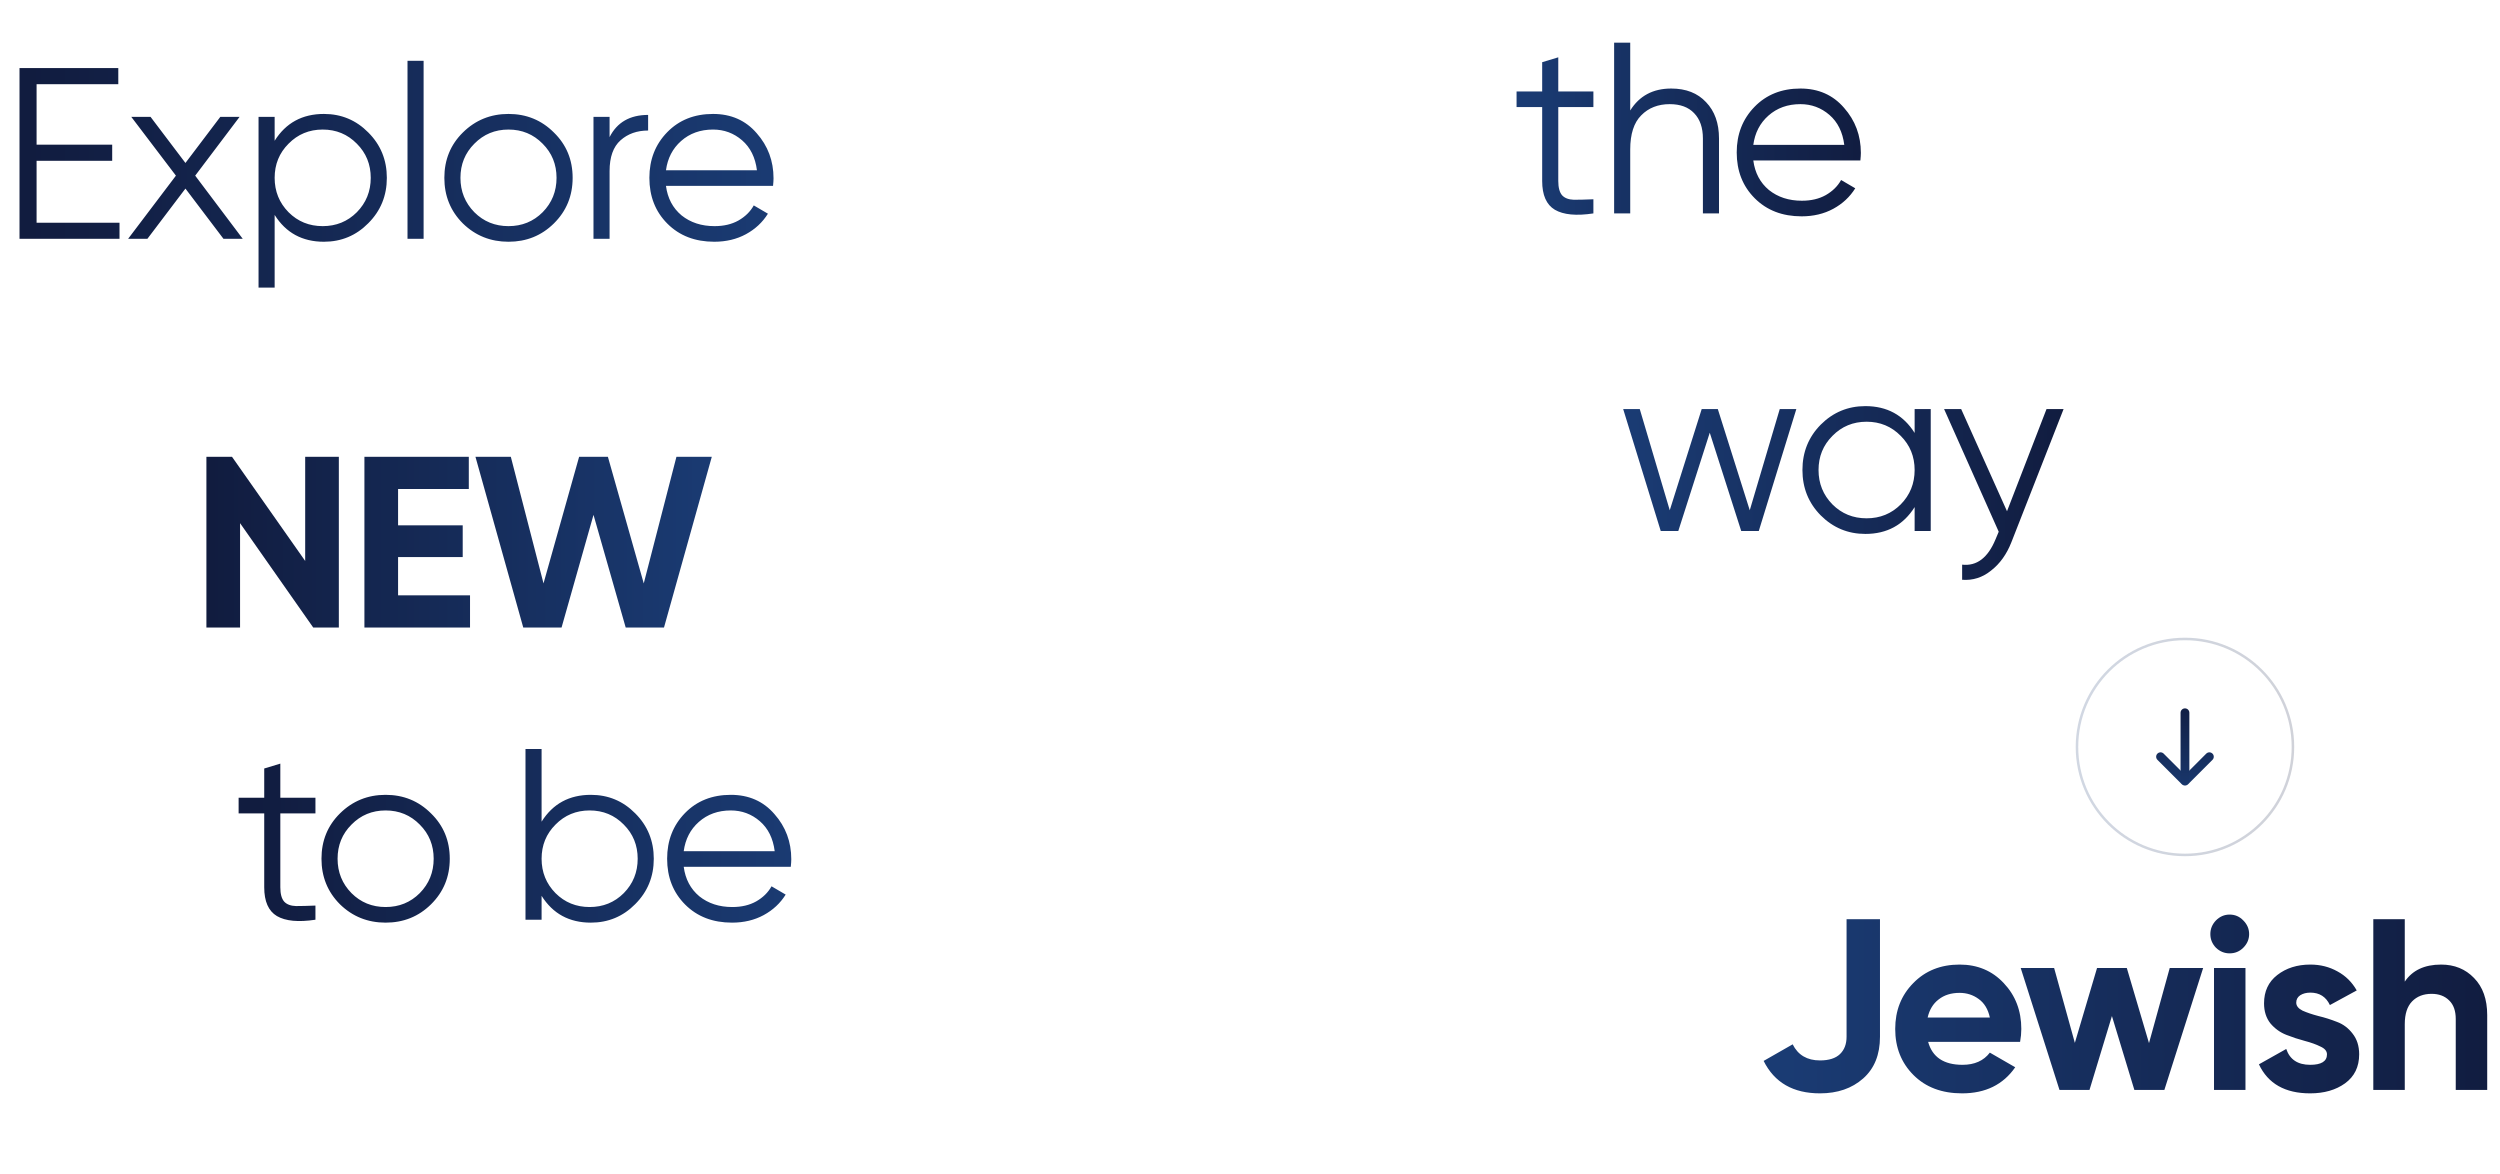 <svg width="984" height="462" viewBox="0 0 984 462" fill="none" xmlns="http://www.w3.org/2000/svg">
<path d="M14.4 87.664H47.04V94H7.68V26.8H46.56V33.136H14.4V56.944H44.16V63.28H14.4V87.664ZM95.546 94H87.962L72.986 74.224L58.01 94H50.426L69.242 69.136L51.674 46H59.258L72.986 64.144L86.714 46H94.298L76.826 69.136L95.546 94ZM127.492 44.848C134.34 44.848 140.164 47.28 144.964 52.144C149.828 57.008 152.26 62.96 152.26 70C152.26 77.04 149.828 82.992 144.964 87.856C140.164 92.72 134.34 95.152 127.492 95.152C118.98 95.152 112.516 91.632 108.1 84.592V113.2H101.764V46H108.1V55.408C112.516 48.368 118.98 44.848 127.492 44.848ZM113.572 83.536C117.22 87.184 121.7 89.008 127.012 89.008C132.324 89.008 136.804 87.184 140.452 83.536C144.1 79.824 145.924 75.312 145.924 70C145.924 64.688 144.1 60.208 140.452 56.56C136.804 52.848 132.324 50.992 127.012 50.992C121.7 50.992 117.22 52.848 113.572 56.56C109.924 60.208 108.1 64.688 108.1 70C108.1 75.312 109.924 79.824 113.572 83.536ZM160.395 94V23.92H166.731V94H160.395ZM218 87.952C213.136 92.752 207.184 95.152 200.144 95.152C193.104 95.152 187.12 92.752 182.192 87.952C177.328 83.088 174.896 77.104 174.896 70C174.896 62.896 177.328 56.944 182.192 52.144C187.12 47.28 193.104 44.848 200.144 44.848C207.184 44.848 213.136 47.28 218 52.144C222.928 56.944 225.392 62.896 225.392 70C225.392 77.104 222.928 83.088 218 87.952ZM186.704 83.536C190.352 87.184 194.832 89.008 200.144 89.008C205.456 89.008 209.936 87.184 213.584 83.536C217.232 79.824 219.056 75.312 219.056 70C219.056 64.688 217.232 60.208 213.584 56.56C209.936 52.848 205.456 50.992 200.144 50.992C194.832 50.992 190.352 52.848 186.704 56.56C183.056 60.208 181.232 64.688 181.232 70C181.232 75.312 183.056 79.824 186.704 83.536ZM239.931 53.968C242.875 48.144 247.931 45.232 255.099 45.232V51.376C250.747 51.376 247.131 52.656 244.251 55.216C241.371 57.776 239.931 61.808 239.931 67.312V94H233.595V46H239.931V53.968ZM280.652 44.848C287.756 44.848 293.484 47.376 297.836 52.432C302.252 57.424 304.46 63.344 304.46 70.192C304.46 70.896 304.396 71.888 304.268 73.168H262.124C262.764 78.032 264.812 81.904 268.268 84.784C271.788 87.6 276.108 89.008 281.228 89.008C284.876 89.008 288.012 88.272 290.636 86.8C293.324 85.264 295.34 83.28 296.684 80.848L302.252 84.112C300.14 87.504 297.26 90.192 293.612 92.176C289.964 94.16 285.804 95.152 281.132 95.152C273.58 95.152 267.436 92.784 262.7 88.048C257.964 83.312 255.596 77.296 255.596 70C255.596 62.832 257.932 56.848 262.604 52.048C267.276 47.248 273.292 44.848 280.652 44.848ZM280.652 50.992C275.66 50.992 271.468 52.496 268.076 55.504C264.748 58.448 262.764 62.288 262.124 67.024H297.932C297.292 61.968 295.34 58.032 292.076 55.216C288.812 52.4 285.004 50.992 280.652 50.992Z" fill="url(#paint0_linear_1897_1004)"/>
<path d="M120.12 179.8H133.368V247H123.288L94.488 205.912V247H81.24V179.8H91.32L120.12 220.792V179.8ZM156.682 234.328H185.002V247H143.434V179.8H184.522V192.472H156.682V206.776H182.122V219.256H156.682V234.328ZM205.956 247L187.14 179.8H201.06L213.924 229.624L227.94 179.8H239.268L253.38 229.624L266.244 179.8H280.164L261.348 247H246.276L233.604 202.648L221.028 247H205.956Z" fill="url(#paint1_linear_1897_1004)"/>
<path d="M627.16 42.144H613.336V71.232C613.336 73.856 613.848 75.744 614.872 76.896C615.896 77.984 617.432 78.56 619.48 78.624C621.528 78.624 624.088 78.56 627.16 78.432V84C620.44 85.024 615.384 84.544 611.992 82.56C608.664 80.576 607 76.8 607 71.232V42.144H596.92V36H607V24.48L613.336 22.56V36H627.16V42.144ZM657.784 34.848C663.608 34.848 668.184 36.64 671.512 40.224C674.904 43.744 676.6 48.512 676.6 54.528V84H670.264V54.528C670.264 50.24 669.112 46.912 666.808 44.544C664.568 42.176 661.368 40.992 657.208 40.992C652.6 40.992 648.856 42.464 645.976 45.408C643.096 48.288 641.656 52.768 641.656 58.848V84H635.32V16.8H641.656V43.488C645.24 37.728 650.616 34.848 657.784 34.848ZM708.627 34.848C715.731 34.848 721.459 37.376 725.811 42.432C730.227 47.424 732.435 53.344 732.435 60.192C732.435 60.896 732.371 61.888 732.243 63.168H690.099C690.739 68.032 692.787 71.904 696.243 74.784C699.763 77.6 704.083 79.008 709.203 79.008C712.851 79.008 715.987 78.272 718.611 76.8C721.299 75.264 723.315 73.28 724.659 70.848L730.227 74.112C728.115 77.504 725.235 80.192 721.587 82.176C717.939 84.16 713.779 85.152 709.107 85.152C701.555 85.152 695.411 82.784 690.675 78.048C685.939 73.312 683.571 67.296 683.571 60C683.571 52.832 685.907 46.848 690.579 42.048C695.251 37.248 701.267 34.848 708.627 34.848ZM708.627 40.992C703.635 40.992 699.443 42.496 696.051 45.504C692.723 48.448 690.739 52.288 690.099 57.024H725.907C725.267 51.968 723.315 48.032 720.051 45.216C716.787 42.4 712.979 40.992 708.627 40.992Z" fill="url(#paint2_linear_1897_1004)"/>
<path d="M700.512 161H707.04L692.256 209H685.344L672.96 170.312L660.576 209H653.664L638.88 161H645.408L657.216 200.84L669.792 161H676.128L688.704 200.84L700.512 161ZM753.6 161H759.936V209H753.6V199.592C749.184 206.632 742.72 210.152 734.208 210.152C727.36 210.152 721.504 207.72 716.64 202.856C711.84 197.992 709.44 192.04 709.44 185C709.44 177.96 711.84 172.008 716.64 167.144C721.504 162.28 727.36 159.848 734.208 159.848C742.72 159.848 749.184 163.368 753.6 170.408V161ZM721.248 198.536C724.896 202.184 729.376 204.008 734.688 204.008C740 204.008 744.48 202.184 748.128 198.536C751.776 194.824 753.6 190.312 753.6 185C753.6 179.688 751.776 175.208 748.128 171.56C744.48 167.848 740 165.992 734.688 165.992C729.376 165.992 724.896 167.848 721.248 171.56C717.6 175.208 715.776 179.688 715.776 185C715.776 190.312 717.6 194.824 721.248 198.536ZM805.511 161H812.231L791.687 213.416C789.831 218.152 787.175 221.864 783.719 224.552C780.327 227.304 776.519 228.52 772.295 228.2V222.248C778.055 222.888 782.439 219.56 785.447 212.264L786.695 209.288L765.191 161H771.911L789.959 201.224L805.511 161Z" fill="url(#paint3_linear_1897_1004)"/>
<path d="M124.16 320.144H110.336V349.232C110.336 351.856 110.848 353.744 111.872 354.896C112.896 355.984 114.432 356.56 116.48 356.624C118.528 356.624 121.088 356.56 124.16 356.432V362C117.44 363.024 112.384 362.544 108.992 360.56C105.664 358.576 104 354.8 104 349.232V320.144H93.92V314H104V302.48L110.336 300.56V314H124.16V320.144ZM169.638 355.952C164.774 360.752 158.822 363.152 151.782 363.152C144.742 363.152 138.758 360.752 133.83 355.952C128.966 351.088 126.534 345.104 126.534 338C126.534 330.896 128.966 324.944 133.83 320.144C138.758 315.28 144.742 312.848 151.782 312.848C158.822 312.848 164.774 315.28 169.638 320.144C174.566 324.944 177.03 330.896 177.03 338C177.03 345.104 174.566 351.088 169.638 355.952ZM138.342 351.536C141.99 355.184 146.47 357.008 151.782 357.008C157.094 357.008 161.574 355.184 165.222 351.536C168.87 347.824 170.694 343.312 170.694 338C170.694 332.688 168.87 328.208 165.222 324.56C161.574 320.848 157.094 318.992 151.782 318.992C146.47 318.992 141.99 320.848 138.342 324.56C134.694 328.208 132.87 332.688 132.87 338C132.87 343.312 134.694 347.824 138.342 351.536ZM232.561 312.848C239.409 312.848 245.233 315.28 250.033 320.144C254.897 325.008 257.329 330.96 257.329 338C257.329 345.04 254.897 350.992 250.033 355.856C245.233 360.72 239.409 363.152 232.561 363.152C224.049 363.152 217.585 359.632 213.169 352.592V362H206.833V294.8H213.169V323.408C217.585 316.368 224.049 312.848 232.561 312.848ZM218.641 351.536C222.289 355.184 226.769 357.008 232.081 357.008C237.393 357.008 241.873 355.184 245.521 351.536C249.169 347.824 250.993 343.312 250.993 338C250.993 332.688 249.169 328.208 245.521 324.56C241.873 320.848 237.393 318.992 232.081 318.992C226.769 318.992 222.289 320.848 218.641 324.56C214.993 328.208 213.169 332.688 213.169 338C213.169 343.312 214.993 347.824 218.641 351.536ZM287.64 312.848C294.744 312.848 300.472 315.376 304.824 320.432C309.24 325.424 311.448 331.344 311.448 338.192C311.448 338.896 311.384 339.888 311.256 341.168H269.112C269.752 346.032 271.8 349.904 275.256 352.784C278.776 355.6 283.096 357.008 288.216 357.008C291.864 357.008 295 356.272 297.624 354.8C300.312 353.264 302.328 351.28 303.672 348.848L309.24 352.112C307.128 355.504 304.248 358.192 300.6 360.176C296.952 362.16 292.792 363.152 288.12 363.152C280.568 363.152 274.424 360.784 269.688 356.048C264.952 351.312 262.584 345.296 262.584 338C262.584 330.832 264.92 324.848 269.592 320.048C274.264 315.248 280.28 312.848 287.64 312.848ZM287.64 318.992C282.648 318.992 278.456 320.496 275.064 323.504C271.736 326.448 269.752 330.288 269.112 335.024H304.92C304.28 329.968 302.328 326.032 299.064 323.216C295.8 320.4 291.992 318.992 287.64 318.992Z" fill="url(#paint4_linear_1897_1004)"/>
<path d="M716.344 430.344C705.784 430.344 698.392 426.088 694.168 417.576L705.592 411.048C707.704 415.272 711.288 417.384 716.344 417.384C719.864 417.384 722.488 416.552 724.216 414.888C725.944 413.224 726.808 410.952 726.808 408.072V361.8H739.96V408.072C739.96 415.112 737.752 420.584 733.336 424.488C728.92 428.392 723.256 430.344 716.344 430.344ZM758.915 410.088C760.579 416.104 765.091 419.112 772.451 419.112C777.188 419.112 780.772 417.512 783.204 414.312L793.188 420.072C788.452 426.92 781.476 430.344 772.259 430.344C764.323 430.344 757.955 427.944 753.155 423.144C748.355 418.344 745.955 412.296 745.955 405C745.955 397.768 748.323 391.752 753.059 386.952C757.795 382.088 763.875 379.656 771.3 379.656C778.339 379.656 784.131 382.088 788.675 386.952C793.283 391.816 795.587 397.832 795.587 405C795.587 406.6 795.427 408.296 795.108 410.088H758.915ZM758.723 400.488H783.204C782.5 397.224 781.028 394.792 778.788 393.192C776.612 391.592 774.116 390.792 771.3 390.792C767.971 390.792 765.219 391.656 763.043 393.384C760.867 395.048 759.427 397.416 758.723 400.488ZM854.006 381H867.158L851.894 429H840.086L831.254 399.912L822.422 429H810.614L795.35 381H808.502L816.662 410.472L825.398 381H837.11L845.846 410.568L854.006 381ZM877.577 375.24C875.529 375.24 873.737 374.504 872.201 373.032C870.729 371.496 869.993 369.704 869.993 367.656C869.993 365.608 870.729 363.816 872.201 362.28C873.737 360.744 875.529 359.976 877.577 359.976C879.689 359.976 881.481 360.744 882.953 362.28C884.489 363.816 885.257 365.608 885.257 367.656C885.257 369.704 884.489 371.496 882.953 373.032C881.481 374.504 879.689 375.24 877.577 375.24ZM871.433 429V381H883.817V429H871.433ZM903.8 394.632C903.8 395.912 904.632 396.968 906.296 397.8C908.024 398.568 910.104 399.272 912.536 399.912C914.968 400.488 917.4 401.256 919.832 402.216C922.264 403.112 924.312 404.648 925.976 406.824C927.704 409 928.568 411.72 928.568 414.984C928.568 419.912 926.712 423.72 923 426.408C919.352 429.032 914.776 430.344 909.272 430.344C899.416 430.344 892.696 426.536 889.112 418.92L899.864 412.872C901.272 417.032 904.408 419.112 909.272 419.112C913.688 419.112 915.896 417.736 915.896 414.984C915.896 413.704 915.032 412.68 913.304 411.912C911.64 411.08 909.592 410.344 907.16 409.704C904.728 409.064 902.296 408.264 899.864 407.304C897.432 406.344 895.352 404.84 893.624 402.792C891.96 400.68 891.128 398.056 891.128 394.92C891.128 390.184 892.856 386.472 896.312 383.784C899.832 381.032 904.184 379.656 909.368 379.656C913.272 379.656 916.824 380.552 920.024 382.344C923.224 384.072 925.752 386.568 927.608 389.832L917.048 395.592C915.512 392.328 912.952 390.696 909.368 390.696C907.768 390.696 906.424 391.048 905.336 391.752C904.312 392.456 903.8 393.416 903.8 394.632ZM960.821 379.656C966.069 379.656 970.389 381.416 973.781 384.936C977.237 388.456 978.965 393.32 978.965 399.528V429H966.581V401.064C966.581 397.864 965.717 395.432 963.989 393.768C962.261 392.04 959.957 391.176 957.077 391.176C953.877 391.176 951.317 392.168 949.397 394.152C947.477 396.136 946.517 399.112 946.517 403.08V429H934.133V361.8H946.517V386.376C949.525 381.896 954.293 379.656 960.821 379.656Z" fill="url(#paint5_linear_1897_1004)"/>
<path d="M869.61 297.847L860 307.458L850.389 297.847" stroke="url(#paint6_linear_1897_1004)" stroke-width="3.462" stroke-miterlimit="10" stroke-linecap="round" stroke-linejoin="round"/>
<path d="M860 280.542V307.189" stroke="url(#paint7_linear_1897_1004)" stroke-width="3.462" stroke-miterlimit="10" stroke-linecap="round" stroke-linejoin="round"/>
<circle opacity="0.2" cx="860" cy="294" r="42.5" stroke="url(#paint8_linear_1897_1004)"/>
<defs>
<linearGradient id="paint0_linear_1897_1004" x1="308" y1="94" x2="11.219" y2="94" gradientUnits="userSpaceOnUse">
<stop stop-color="#1A3B73"/>
<stop offset="1" stop-color="#111C3F"/>
</linearGradient>
<linearGradient id="paint1_linear_1897_1004" x1="282" y1="247.922" x2="82.54" y2="247.922" gradientUnits="userSpaceOnUse">
<stop stop-color="#1A3B73"/>
<stop offset="1" stop-color="#111C3F"/>
</linearGradient>
<linearGradient id="paint2_linear_1897_1004" x1="736" y1="84" x2="600.136" y2="84" gradientUnits="userSpaceOnUse">
<stop stop-color="#111C3F"/>
<stop offset="1" stop-color="#1A3B73"/>
</linearGradient>
<linearGradient id="paint3_linear_1897_1004" x1="814" y1="209" x2="642.483" y2="209" gradientUnits="userSpaceOnUse">
<stop stop-color="#111C3F"/>
<stop offset="1" stop-color="#1A3B73"/>
</linearGradient>
<linearGradient id="paint4_linear_1897_1004" x1="315" y1="362" x2="100.123" y2="362" gradientUnits="userSpaceOnUse">
<stop stop-color="#1A3B73"/>
<stop offset="1" stop-color="#111C3F"/>
</linearGradient>
<linearGradient id="paint5_linear_1897_1004" x1="984" y1="429.922" x2="701.672" y2="429.922" gradientUnits="userSpaceOnUse">
<stop stop-color="#111C3F"/>
<stop offset="1" stop-color="#1A3B73"/>
</linearGradient>
<linearGradient id="paint6_linear_1897_1004" x1="860" y1="274.5" x2="860" y2="313" gradientUnits="userSpaceOnUse">
<stop stop-color="#111C3F"/>
<stop offset="1" stop-color="#1A3B73"/>
</linearGradient>
<linearGradient id="paint7_linear_1897_1004" x1="860" y1="274.5" x2="860" y2="315.5" gradientUnits="userSpaceOnUse">
<stop stop-color="#111C3F"/>
<stop offset="1" stop-color="#1A3B73"/>
</linearGradient>
<linearGradient id="paint8_linear_1897_1004" x1="811" y1="294" x2="909.5" y2="298" gradientUnits="userSpaceOnUse">
<stop stop-color="#1A3B73"/>
<stop offset="1" stop-color="#111C3F"/>
</linearGradient>
</defs>
</svg>
